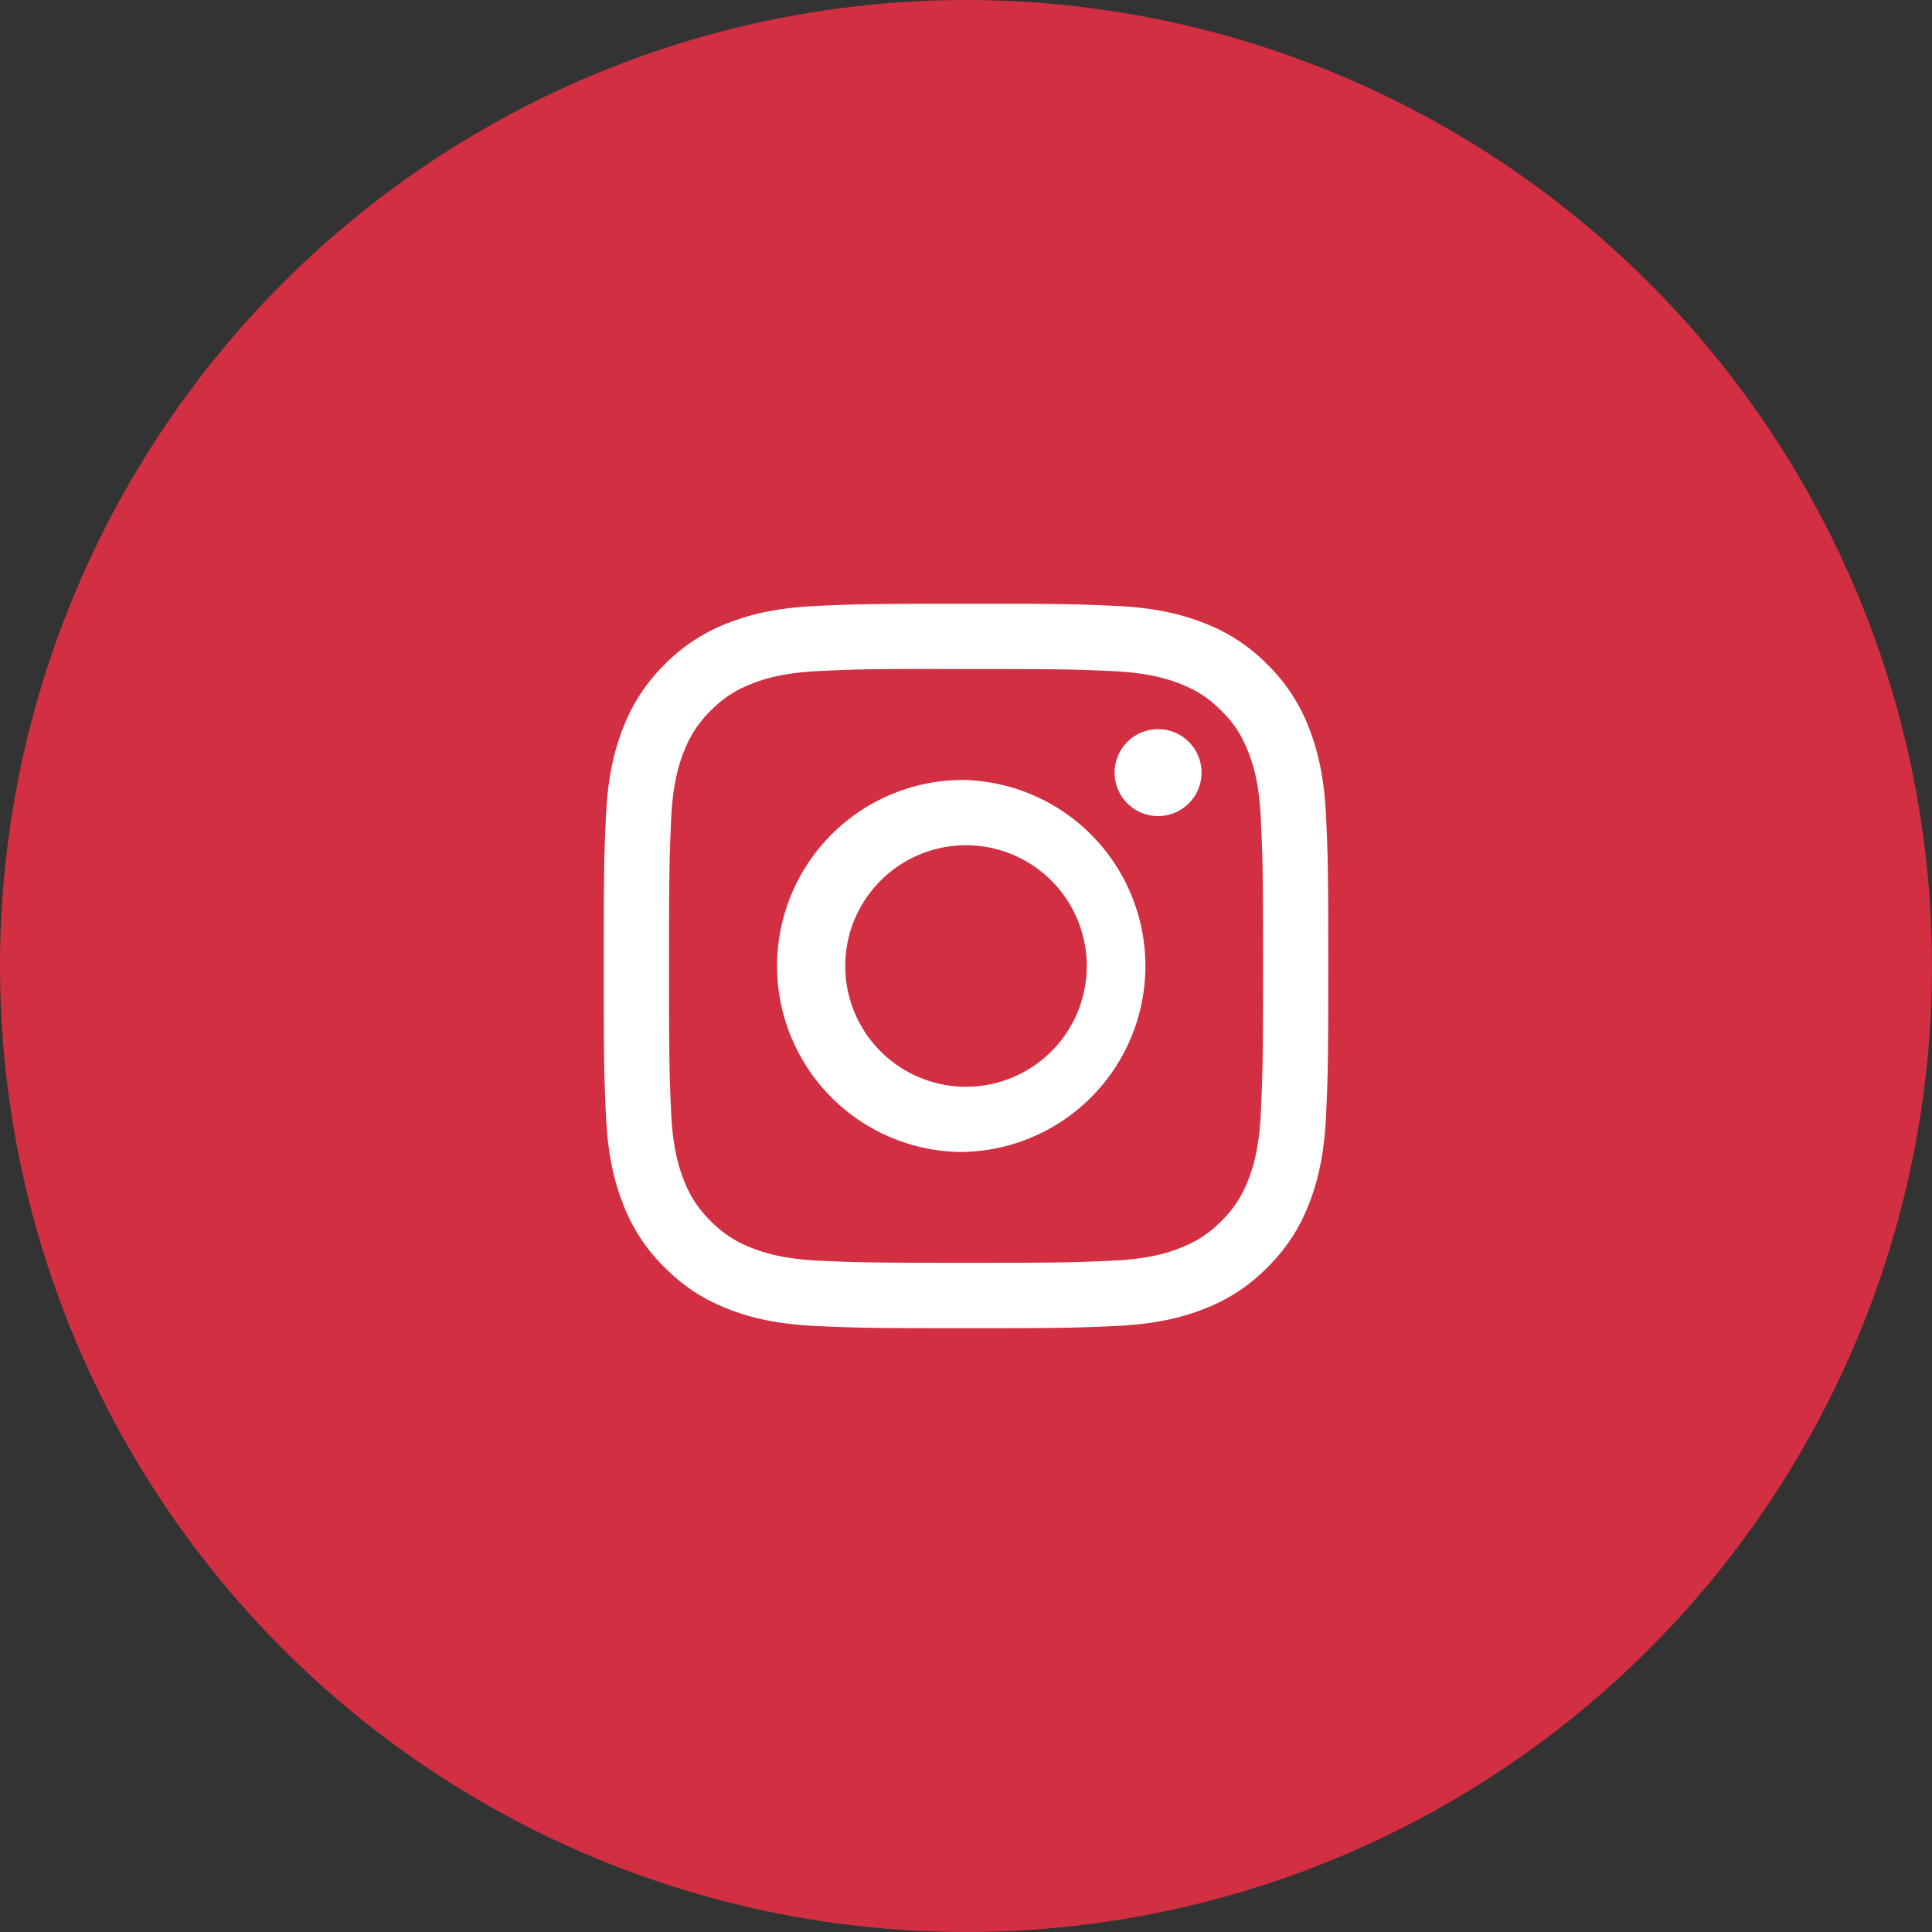 <svg width="48" height="48" fill="none" xmlns="http://www.w3.org/2000/svg"><rect width="100%" height="100%" fill="#333333" stroke="none"/><circle cx="24" cy="24" r="24" fill="#D22F43"/><path d="M24 15c-2.442 0-2.75.011-3.71.054-.959.045-1.612.196-2.185.418-.6.226-1.145.58-1.594 1.039-.458.45-.812.994-1.038 1.594-.223.572-.375 1.226-.419 2.183C15.011 21.248 15 21.555 15 24c0 2.444.011 2.75.054 3.71.045.958.196 1.611.418 2.184a4.42 4.42 0 001.039 1.594c.5.5 1.001.809 1.593 1.039.574.222 1.226.374 2.185.418.96.043 1.266.054 3.711.054s2.75-.011 3.71-.054c.958-.045 1.613-.196 2.186-.418.6-.227 1.144-.58 1.593-1.039.5-.5.808-1.002 1.039-1.594.221-.573.373-1.226.418-2.185.043-.96.054-1.265.054-3.71 0-2.445-.011-2.75-.054-3.711-.045-.958-.197-1.613-.418-2.184a4.416 4.416 0 00-1.039-1.594 4.4 4.4 0 00-1.594-1.038c-.574-.223-1.229-.375-2.186-.419-.96-.043-1.265-.054-3.711-.054H24 24zm-.807 1.622h.808c2.403 0 2.688.008 3.636.052.878.04 1.355.187 1.672.31.42.162.72.358 1.035.673.315.315.51.614.673 1.035.123.316.27.793.309 1.67.044.95.053 1.234.053 3.636s-.01 2.687-.053 3.636c-.04.877-.187 1.353-.31 1.67-.144.391-.374.745-.673 1.034-.315.315-.614.51-1.035.673-.315.124-.792.27-1.67.31-.95.043-1.234.053-3.637.053s-2.689-.01-3.637-.052c-.878-.041-1.353-.187-1.67-.311a2.788 2.788 0 01-1.036-.673 2.79 2.79 0 01-.675-1.035c-.122-.316-.27-.793-.309-1.67-.043-.949-.052-1.233-.052-3.637 0-2.403.01-2.687.052-3.635.04-.878.187-1.355.31-1.672.164-.42.36-.72.674-1.035.315-.315.615-.51 1.035-.673.318-.124.793-.27 1.671-.31.83-.039 1.152-.05 2.83-.051v.002zm5.612 1.494a1.08 1.08 0 100 2.159 1.08 1.08 0 000-2.159zM24 19.378a4.622 4.622 0 10-.144 9.243A4.622 4.622 0 0024 19.38zm0 1.622a3 3 0 110 6 3 3 0 010-6z" fill="#fff"/></svg>